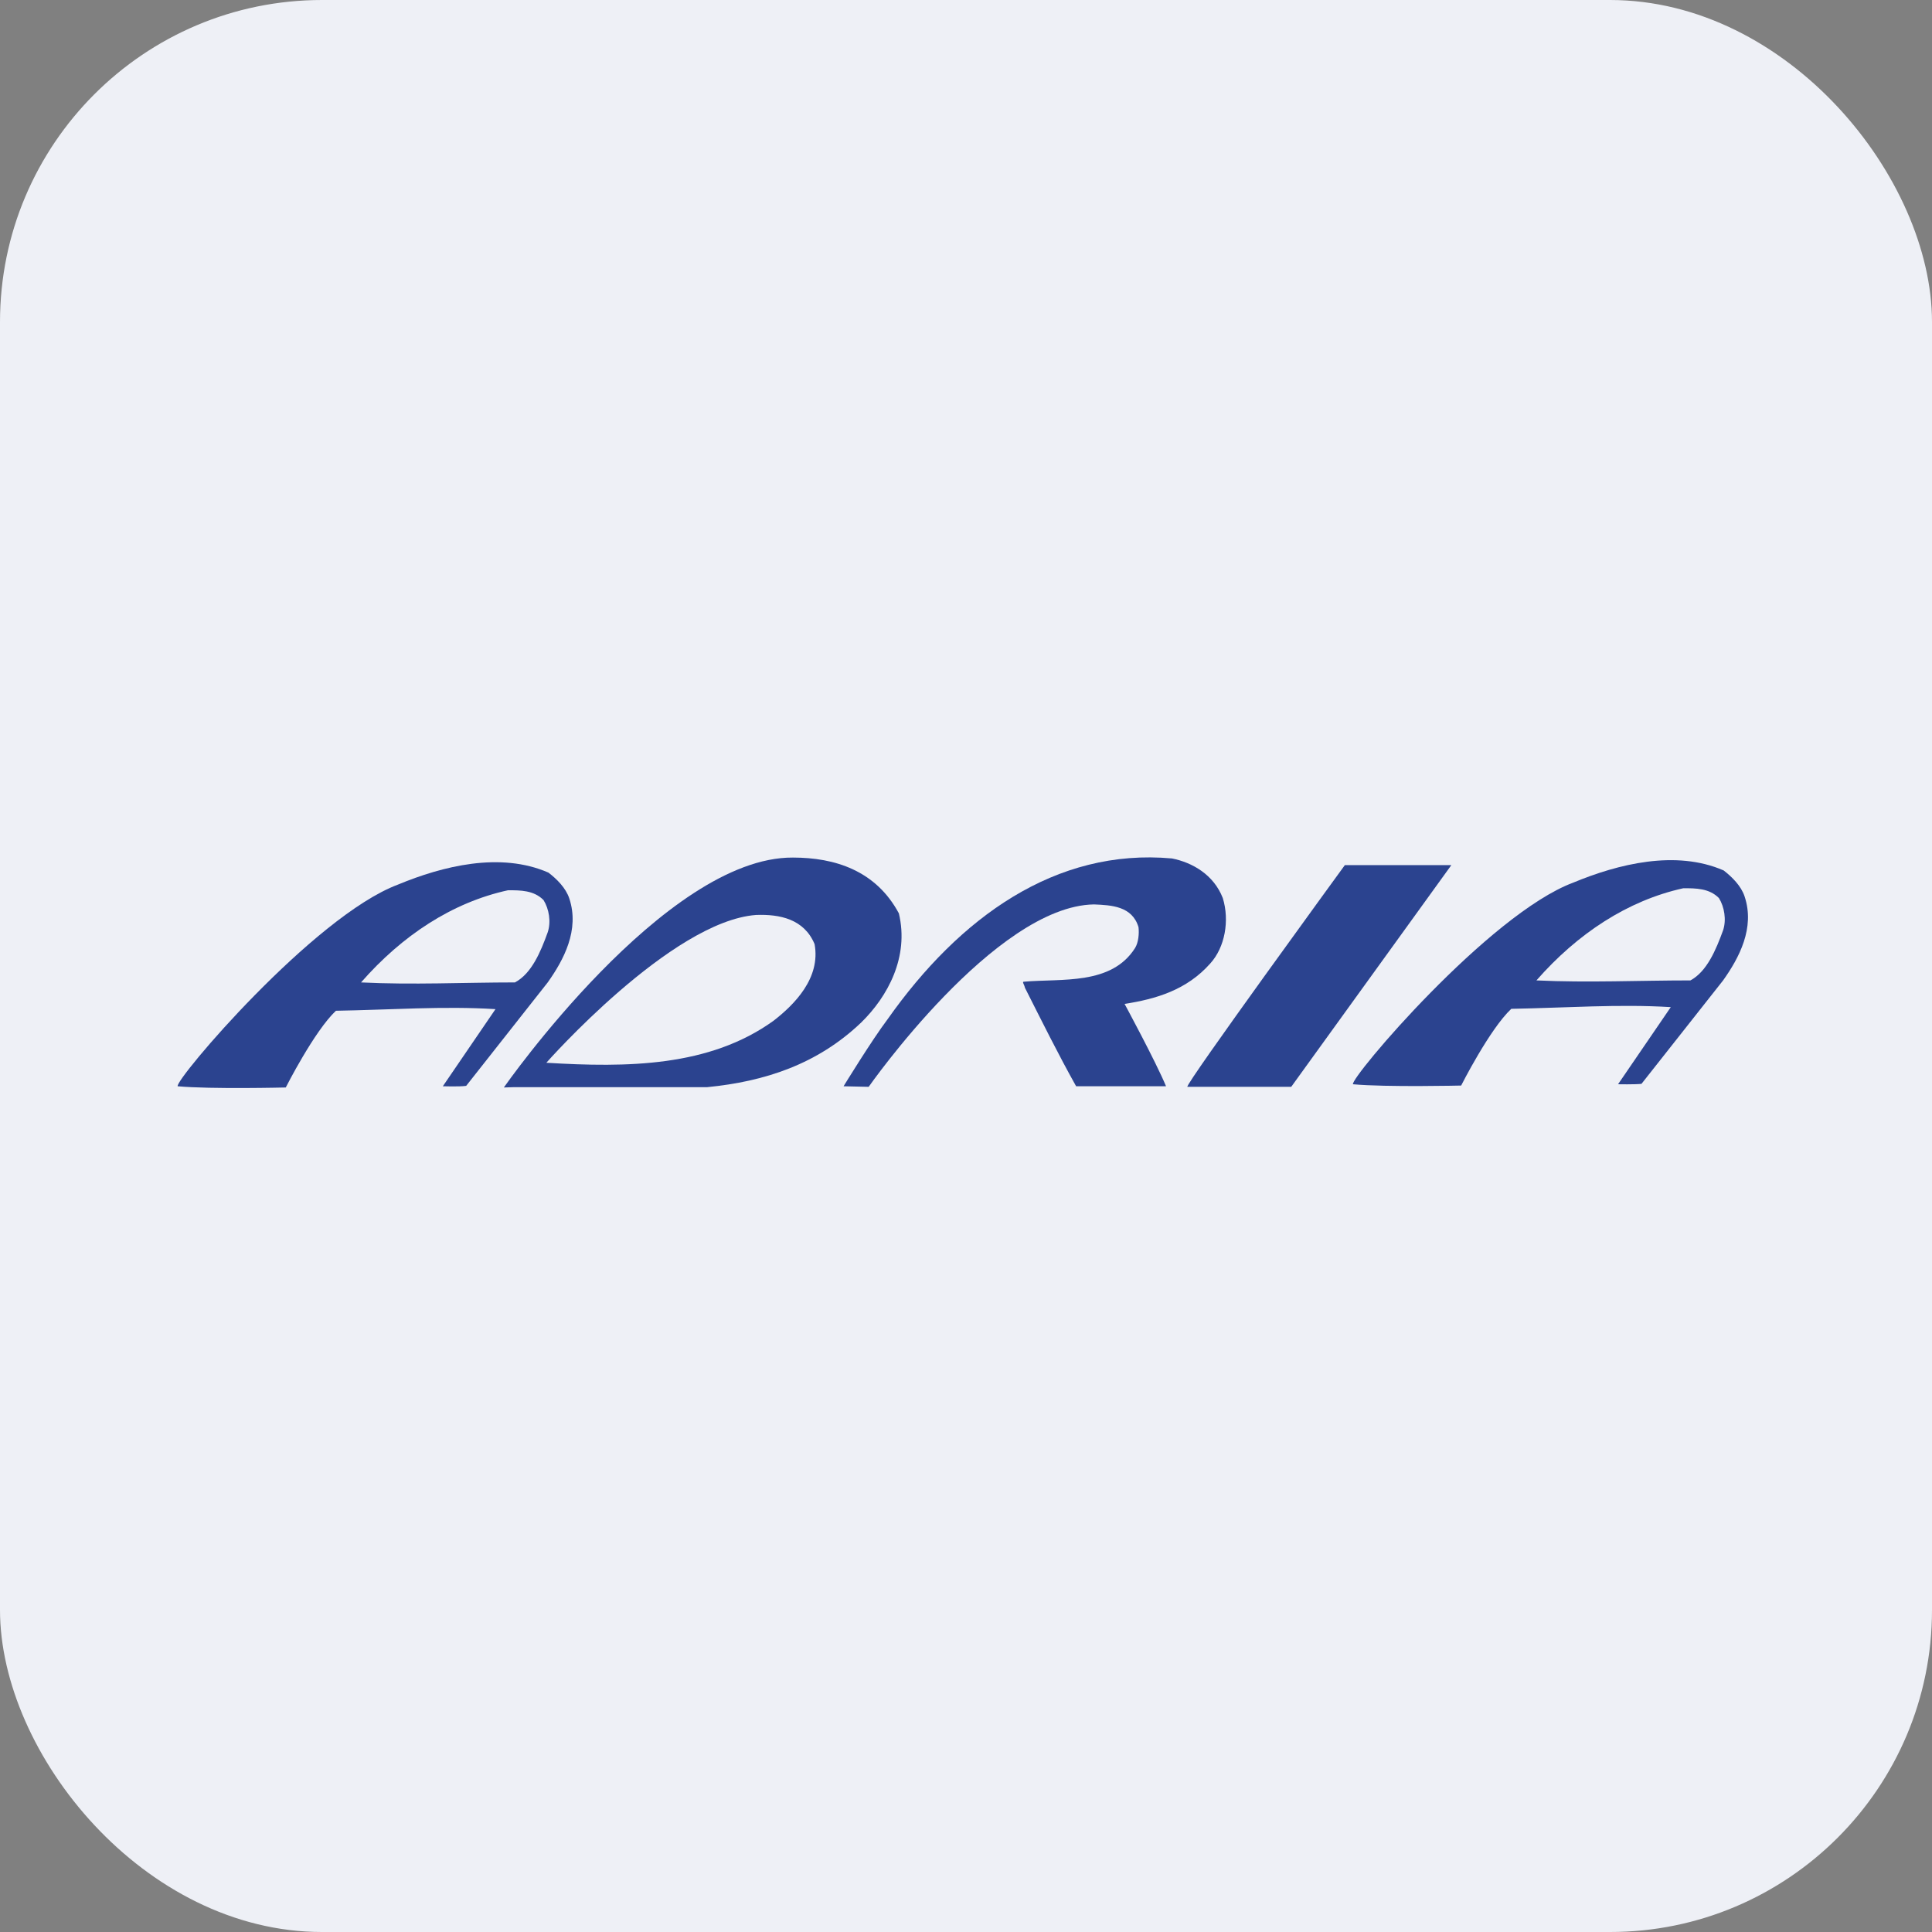 <svg width="24" height="24" viewBox="0 0 24 24" fill="none" xmlns="http://www.w3.org/2000/svg">
<rect x="0" y="0" width="24" height="24" fill="#808080" stroke="none"/>
<rect width="24" height="24" rx="4" fill="#EEF0F6"/>
<g clip-path="url(#clip0_147_122)">
<path d="M15.19 11.156C15.276 11.436 15.217 11.768 15.034 11.969C14.741 12.299 14.36 12.41 13.97 12.471C13.97 12.471 14.355 13.182 14.485 13.494H13.368C13.143 13.092 12.94 12.681 12.732 12.27C12.724 12.229 12.693 12.195 12.719 12.195C13.195 12.154 13.806 12.24 14.1 11.777C14.143 11.707 14.152 11.597 14.143 11.518C14.065 11.256 13.806 11.244 13.589 11.235C12.36 11.256 10.791 13.501 10.791 13.501L10.479 13.494C10.479 13.494 10.829 12.922 11.027 12.66C11.919 11.396 13.113 10.533 14.559 10.664C14.811 10.714 15.077 10.865 15.19 11.156Z" fill="#2B438F"/>
<path d="M18.029 10.747L16.04 13.501H14.75C14.714 13.48 16.706 10.747 16.706 10.747H18.029Z" fill="#2B438F"/>
<path d="M7.072 11.161C7.029 11.03 6.916 10.919 6.813 10.84C6.215 10.578 5.497 10.759 4.943 10.989C3.896 11.382 2.172 13.412 2.207 13.494C2.622 13.532 3.55 13.509 3.55 13.509C3.55 13.509 3.905 12.807 4.173 12.556C4.84 12.545 5.515 12.495 6.155 12.536L5.501 13.494C5.501 13.494 5.705 13.501 5.791 13.489L6.804 12.204C7.003 11.924 7.202 11.552 7.072 11.161ZM6.804 11.581C6.717 11.822 6.605 12.093 6.397 12.204C5.765 12.204 5.125 12.236 4.485 12.204C4.995 11.621 5.618 11.21 6.311 11.059C6.466 11.059 6.631 11.059 6.752 11.181C6.821 11.292 6.847 11.452 6.804 11.581Z" fill="#2B438F"/>
<path d="M11.166 11.346C10.88 10.813 10.37 10.653 9.85 10.653C8.258 10.643 6.259 13.509 6.259 13.509L6.389 13.505H8.786C9.496 13.435 10.153 13.223 10.699 12.701C11.027 12.38 11.296 11.888 11.166 11.346ZM9.608 12.681C8.812 13.254 7.791 13.263 6.787 13.202C6.787 13.202 8.336 11.445 9.392 11.366C9.686 11.355 9.989 11.416 10.119 11.728C10.197 12.15 9.868 12.48 9.608 12.681Z" fill="#2B438F"/>
<path d="M21.672 11.136C21.629 11.005 21.516 10.894 21.412 10.813C20.816 10.553 20.098 10.734 19.544 10.964C18.496 11.355 16.773 13.388 16.807 13.469C17.223 13.507 18.151 13.485 18.151 13.485C18.151 13.485 18.506 12.782 18.774 12.532C19.441 12.52 20.116 12.471 20.755 12.511L20.1 13.469C20.1 13.469 20.305 13.473 20.391 13.464L21.405 12.179C21.604 11.899 21.803 11.527 21.672 11.136ZM21.405 11.556C21.317 11.798 21.204 12.069 20.999 12.179C20.366 12.179 19.725 12.209 19.086 12.179C19.596 11.597 20.22 11.186 20.911 11.034C21.067 11.034 21.232 11.034 21.353 11.156C21.421 11.265 21.448 11.427 21.405 11.556Z" fill="#2B438F"/>
</g>
<defs>
<clipPath id="clip0_147_122">
<rect width="20" height="4" fill="white" transform="translate(2 10)"/>
</clipPath>
</defs>
</svg>
